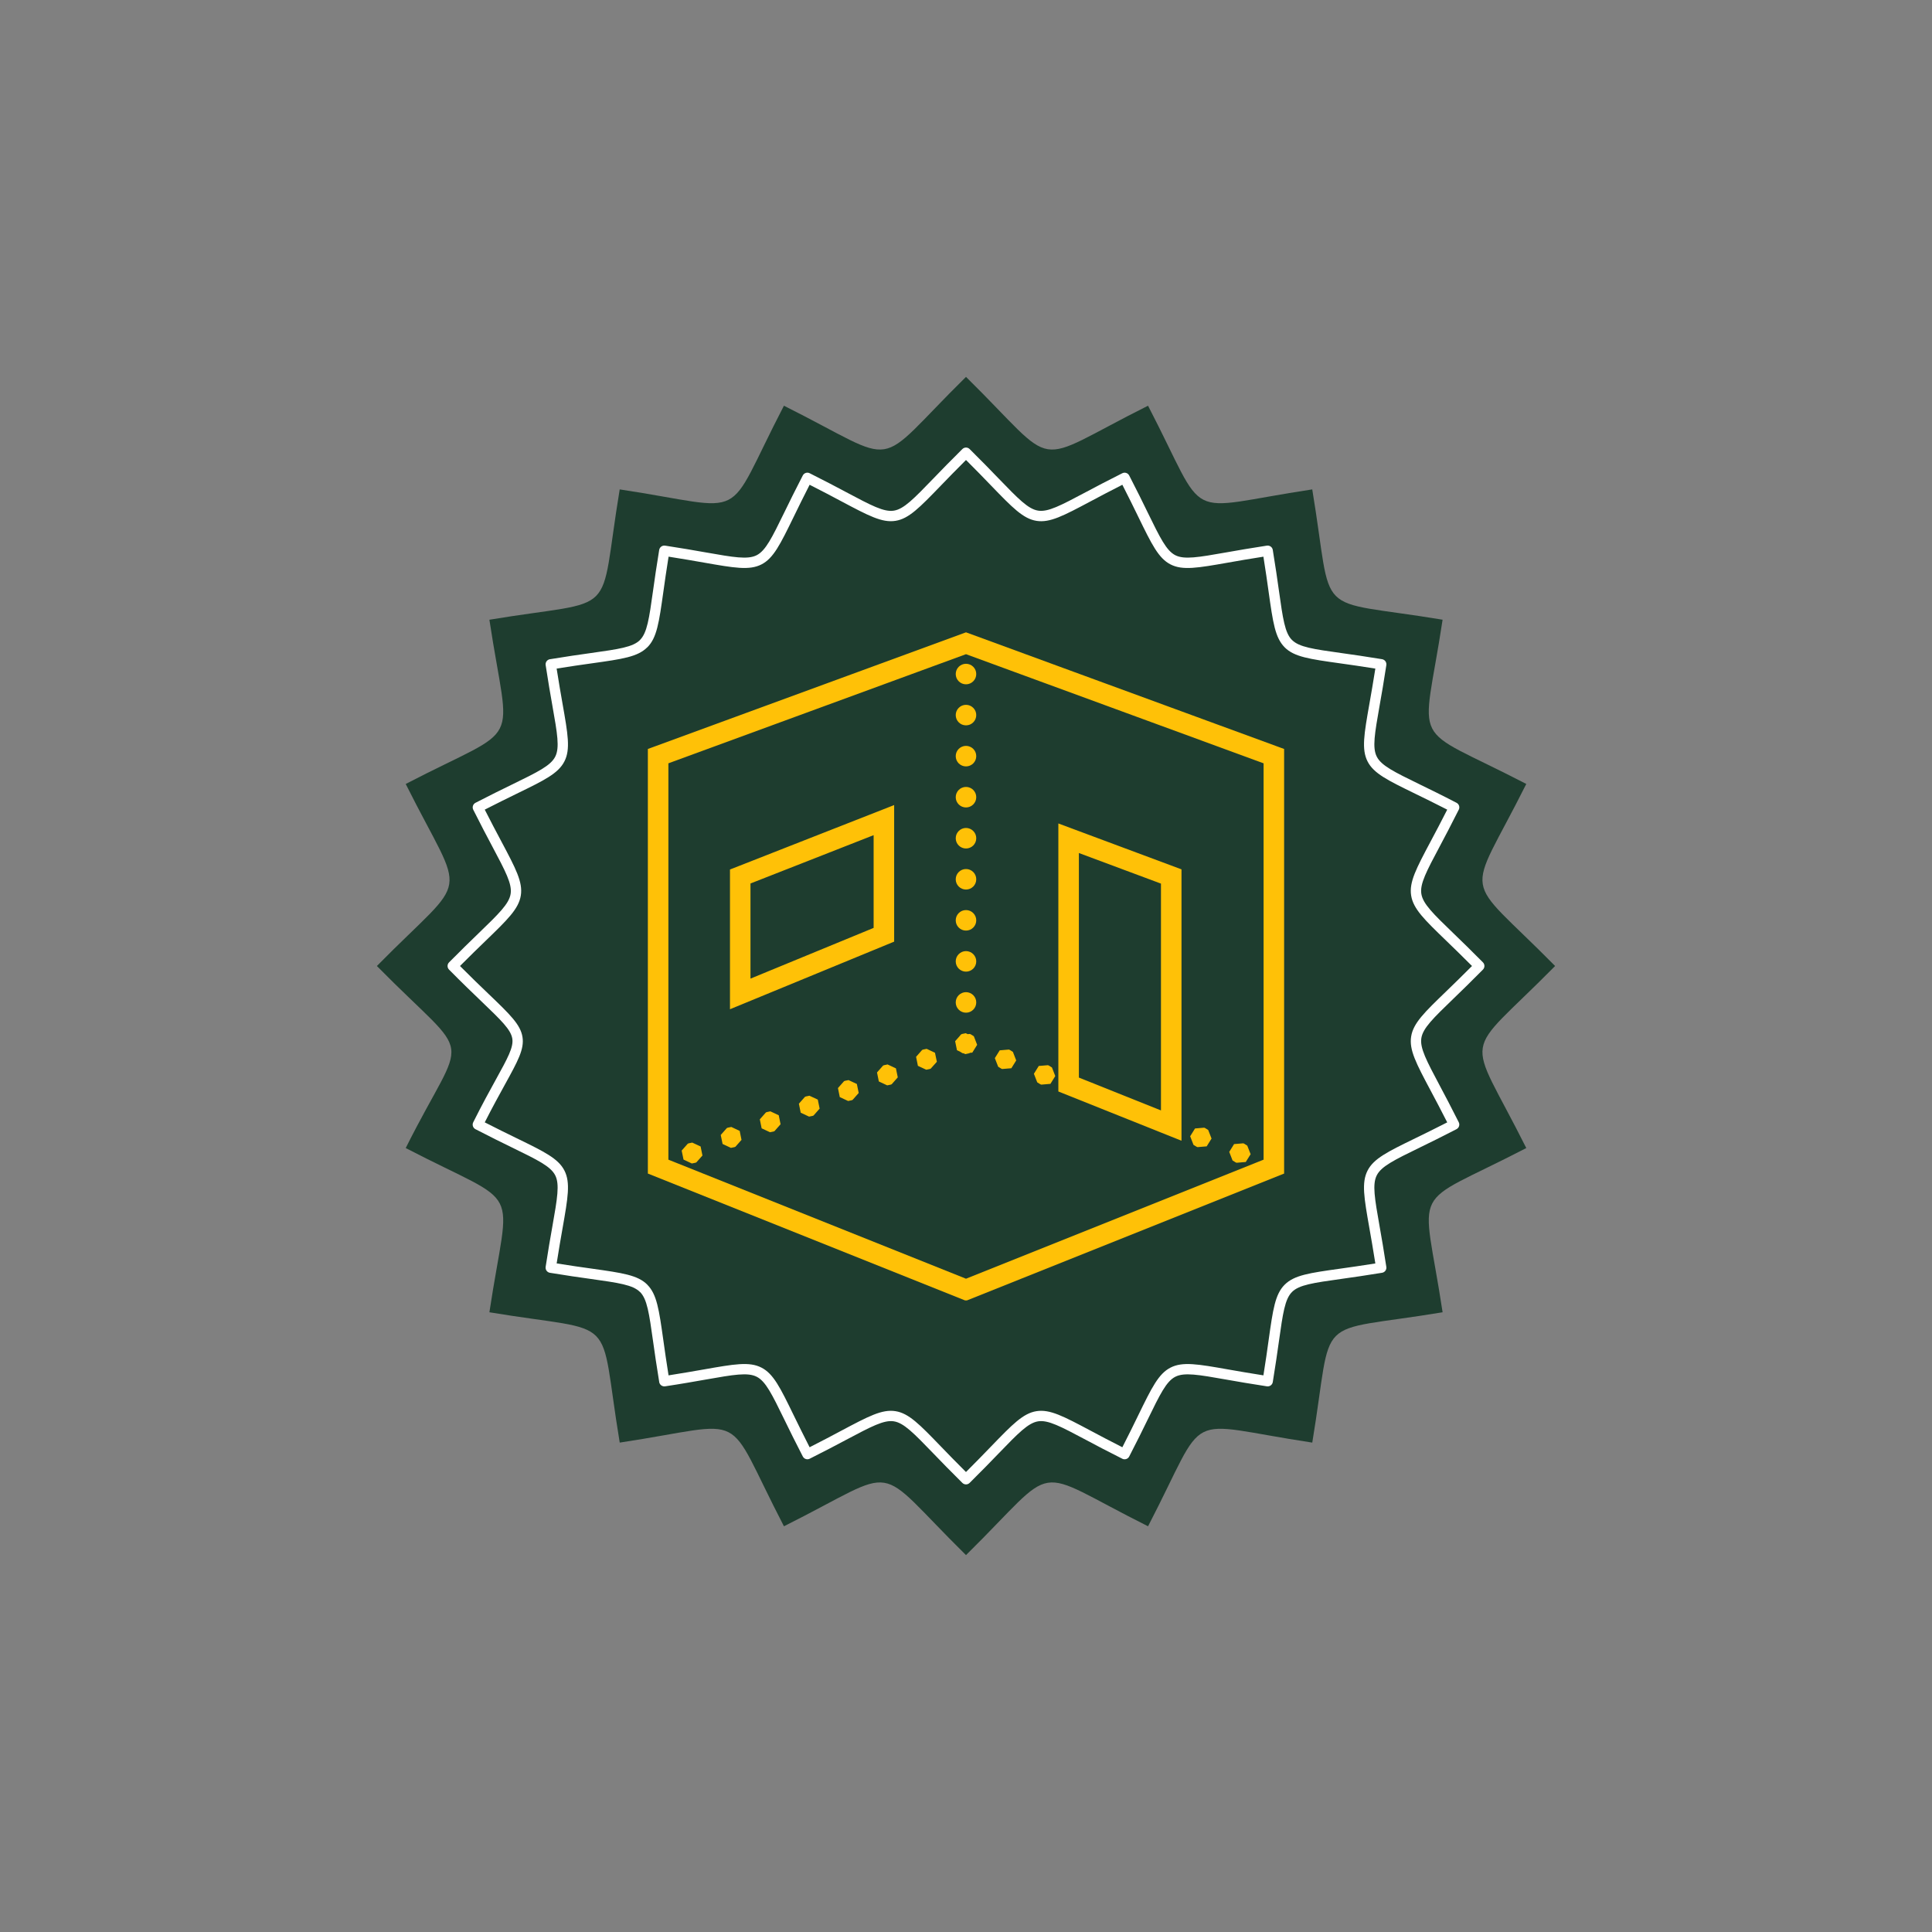 <svg xmlns="http://www.w3.org/2000/svg" xmlns:xlink="http://www.w3.org/1999/xlink" width="500" zoomAndPan="magnify" viewBox="0 0 375 375" height="500" preserveAspectRatio="xMidYMid meet" version="1.0"><rect x="0" y="0" width="375" height="375" fill="#808080" stroke="none"/><defs><clipPath id="9e227fd756"><path d="M 73.152 73.152 L 301.902 73.152 L 301.902 301.902 L 73.152 301.902 Z M 73.152 73.152 " clip-rule="nonzero"/></clipPath><clipPath id="87d28c7675"><path d="M 125.582 122.664 L 249.332 122.664 L 249.332 252.414 L 125.582 252.414 Z M 125.582 122.664 " clip-rule="nonzero"/></clipPath></defs><g clip-path="url(#9e227fd756)"><path fill="#1e3d2f" d="M 187.5 73.152 C 206.078 91.461 199.504 90.418 222.832 78.75 C 234.844 101.902 228.922 98.883 254.707 94.992 C 258.98 120.723 254.277 116.02 280.008 120.285 C 276.117 146.078 273.098 140.152 296.25 152.164 C 284.578 175.492 283.539 168.922 301.844 187.5 C 283.539 206.078 284.578 199.508 296.25 222.836 C 273.098 234.848 276.117 228.922 280.008 254.711 C 254.277 258.98 258.98 254.277 254.711 280.008 C 228.922 276.117 234.844 273.098 222.836 296.25 C 199.508 284.578 206.078 283.539 187.5 301.844 C 168.918 283.539 175.492 284.578 152.164 296.25 C 140.152 273.098 146.078 276.117 120.289 280.008 C 116.016 254.277 120.723 258.98 94.992 254.711 C 98.883 228.922 101.898 234.848 78.75 222.836 C 90.586 199.172 92.301 206.93 73.152 187.5 C 91.457 168.922 90.418 175.492 78.75 152.168 C 101.898 140.152 98.883 146.078 94.992 120.289 C 120.723 116.02 116.016 120.723 120.285 94.992 C 146.078 98.883 140.152 101.902 152.16 78.75 C 175.492 90.418 168.922 91.461 187.5 73.152 Z M 187.5 73.152 " fill-opacity="1" fill-rule="evenodd"/></g><path fill="#ffffff" d="M 188.203 87.16 C 190.449 89.371 192.281 91.27 193.816 92.859 C 197.652 96.824 199.566 98.812 201.496 99.113 C 203.426 99.418 205.863 98.121 210.738 95.535 C 212.629 94.531 214.883 93.332 217.836 91.855 C 218.328 91.609 218.926 91.805 219.172 92.289 L 219.176 92.289 C 220.664 95.16 221.797 97.484 222.75 99.438 C 225.172 104.395 226.383 106.875 228.125 107.766 C 229.867 108.652 232.586 108.176 238.02 107.219 C 240.199 106.836 242.801 106.375 245.906 105.906 C 246.453 105.828 246.969 106.203 247.047 106.75 L 247.055 106.805 C 247.57 109.914 247.934 112.484 248.238 114.645 C 249.008 120.109 249.391 122.84 250.77 124.219 L 250.773 124.223 L 250.777 124.219 C 252.16 125.605 254.891 125.992 260.355 126.758 C 262.527 127.062 265.117 127.43 268.258 127.949 C 268.801 128.039 269.168 128.547 269.086 129.086 L 269.09 129.086 C 268.621 132.195 268.164 134.797 267.777 136.977 C 266.824 142.41 266.344 145.125 267.234 146.871 C 268.121 148.613 270.605 149.824 275.562 152.246 C 277.516 153.195 279.84 154.328 282.707 155.82 C 283.203 156.07 283.398 156.68 283.141 157.172 L 283.117 157.211 C 281.652 160.141 280.461 162.379 279.465 164.258 C 276.871 169.133 275.574 171.57 275.883 173.5 C 276.188 175.43 278.172 177.352 282.141 181.184 C 283.727 182.719 285.625 184.551 287.836 186.793 C 288.223 187.188 288.223 187.809 287.836 188.199 C 285.625 190.445 283.727 192.277 282.141 193.812 C 278.172 197.645 276.188 199.562 275.883 201.496 C 275.578 203.422 276.875 205.859 279.461 210.73 C 280.469 212.625 281.664 214.879 283.145 217.832 C 283.387 218.324 283.191 218.918 282.707 219.168 L 282.707 219.172 C 279.836 220.66 277.512 221.793 275.559 222.746 C 270.602 225.168 268.121 226.379 267.234 228.121 C 266.344 229.867 266.82 232.582 267.777 238.02 C 268.16 240.199 268.617 242.797 269.086 245.906 C 269.168 246.453 268.793 246.965 268.242 247.047 L 268.191 247.055 C 265.082 247.57 262.512 247.93 260.355 248.234 C 254.887 249.004 252.156 249.387 250.777 250.77 L 250.773 250.77 L 250.777 250.773 C 249.391 252.16 249.008 254.891 248.238 260.352 C 247.93 262.523 247.566 265.113 247.047 268.254 C 246.961 268.797 246.453 269.164 245.91 269.086 C 242.801 268.617 240.203 268.16 238.023 267.777 C 232.59 266.82 229.871 266.34 228.125 267.23 C 226.383 268.117 225.176 270.598 222.754 275.559 C 221.801 277.512 220.668 279.836 219.176 282.707 C 218.926 283.199 218.316 283.391 217.824 283.137 L 217.785 283.113 C 214.859 281.648 212.617 280.461 210.738 279.457 C 205.863 276.867 203.426 275.574 201.496 275.879 C 199.566 276.188 197.645 278.168 193.812 282.137 C 192.277 283.727 190.445 285.621 188.203 287.832 C 187.809 288.219 187.188 288.219 186.797 287.832 C 184.551 285.621 182.719 283.723 181.184 282.133 C 177.352 278.168 175.434 276.184 173.5 275.879 C 171.574 275.574 169.137 276.871 164.262 279.457 C 162.371 280.461 160.117 281.66 157.164 283.137 C 156.672 283.383 156.078 283.188 155.828 282.703 L 155.824 282.703 C 154.336 279.832 153.203 277.508 152.25 275.555 C 149.828 270.598 148.621 268.117 146.875 267.227 C 145.133 266.34 142.414 266.816 136.98 267.773 C 134.801 268.156 132.203 268.617 129.094 269.086 C 128.547 269.164 128.031 268.789 127.949 268.242 L 127.945 268.188 C 127.43 265.078 127.066 262.508 126.762 260.348 C 125.992 254.887 125.609 252.152 124.23 250.77 L 124.227 250.77 L 124.219 250.777 C 122.836 249.391 120.102 249.008 114.645 248.238 C 112.473 247.938 109.879 247.57 106.738 247.047 C 106.199 246.961 105.828 246.453 105.91 245.91 L 105.906 245.91 C 106.375 242.801 106.832 240.203 107.219 238.023 C 108.176 232.59 108.652 229.871 107.766 228.125 C 106.875 226.383 104.395 225.176 99.434 222.754 C 97.484 221.801 95.16 220.668 92.289 219.176 C 91.797 218.926 91.602 218.316 91.859 217.824 L 91.879 217.781 C 93.629 214.289 95.086 211.645 96.258 209.52 C 98.539 205.375 99.703 203.273 99.438 201.598 C 99.16 199.848 97.277 198.039 93.449 194.371 C 91.734 192.727 89.648 190.723 87.16 188.203 C 86.773 187.809 86.777 187.184 87.16 186.797 C 89.375 184.551 91.27 182.719 92.859 181.18 C 96.824 177.348 98.812 175.43 99.113 173.5 C 99.422 171.574 98.125 169.137 95.535 164.262 C 94.531 162.367 93.332 160.117 91.855 157.16 C 91.613 156.672 91.809 156.074 92.293 155.824 L 92.289 155.824 C 95.16 154.336 97.488 153.199 99.438 152.25 C 104.398 149.828 106.879 148.617 107.766 146.875 C 108.656 145.129 108.18 142.414 107.219 136.98 C 106.836 134.801 106.379 132.203 105.91 129.09 C 105.828 128.547 106.207 128.031 106.754 127.949 L 106.805 127.945 C 109.914 127.426 112.484 127.066 114.645 126.762 C 120.109 125.992 122.84 125.609 124.223 124.227 L 124.227 124.227 L 124.219 124.219 C 125.605 122.836 125.992 120.105 126.758 114.645 C 127.062 112.473 127.43 109.883 127.949 106.742 C 128.039 106.199 128.547 105.828 129.086 105.91 L 129.09 105.906 C 132.195 106.375 134.797 106.836 136.977 107.219 C 142.41 108.176 145.129 108.652 146.871 107.766 C 148.613 106.875 149.824 104.395 152.246 99.438 C 153.199 97.484 154.332 95.16 155.82 92.289 C 156.074 91.797 156.68 91.602 157.172 91.859 L 157.215 91.883 C 160.141 93.348 162.379 94.535 164.258 95.535 C 169.133 98.125 171.57 99.422 173.5 99.117 C 175.434 98.812 177.352 96.824 181.184 92.859 C 182.719 91.27 184.551 89.375 186.797 87.16 C 187.188 86.773 187.812 86.773 188.203 87.16 Z M 192.371 94.25 C 191.012 92.84 189.422 91.191 187.5 89.285 C 185.582 91.191 183.988 92.84 182.629 94.246 C 178.48 98.535 176.41 100.684 173.816 101.094 C 171.215 101.508 168.582 100.105 163.316 97.309 C 161.547 96.367 159.469 95.262 157.148 94.094 C 155.945 96.445 154.922 98.535 154.055 100.32 C 151.438 105.68 150.129 108.367 147.789 109.559 C 145.445 110.75 142.508 110.23 136.633 109.199 C 134.707 108.863 132.453 108.465 129.77 108.047 C 129.344 110.691 129.023 112.973 128.75 114.922 C 127.918 120.832 127.504 123.789 125.645 125.645 L 125.637 125.637 C 123.777 127.5 120.824 127.918 114.918 128.746 C 112.965 129.02 110.688 129.34 108.043 129.77 C 108.461 132.449 108.855 134.703 109.195 136.629 C 110.23 142.504 110.75 145.441 109.555 147.781 C 108.363 150.125 105.68 151.434 100.316 154.047 C 98.531 154.922 96.445 155.941 94.09 157.148 C 95.262 159.465 96.367 161.543 97.309 163.316 C 100.105 168.578 101.504 171.211 101.09 173.812 C 100.68 176.406 98.535 178.48 94.246 182.625 C 92.84 183.988 91.191 185.578 89.285 187.5 C 91.453 189.684 93.297 191.453 94.84 192.93 C 98.988 196.906 101.035 198.871 101.414 201.285 C 101.789 203.645 100.516 205.949 98.02 210.484 C 96.93 212.465 95.594 214.883 94.09 217.848 C 96.445 219.055 98.531 220.078 100.316 220.945 C 105.68 223.562 108.367 224.871 109.559 227.211 C 110.75 229.555 110.23 232.492 109.199 238.363 C 108.859 240.289 108.461 242.547 108.047 245.227 C 110.691 245.656 112.973 245.977 114.918 246.246 C 120.832 247.082 123.789 247.496 125.645 249.355 L 125.637 249.359 C 127.496 251.219 127.914 254.176 128.746 260.082 C 129.02 262.031 129.34 264.309 129.766 266.957 C 132.449 266.539 134.703 266.141 136.629 265.805 C 142.504 264.77 145.441 264.25 147.781 265.445 C 150.125 266.637 151.434 269.32 154.047 274.684 C 154.922 276.469 155.941 278.555 157.145 280.91 C 159.465 279.738 161.543 278.633 163.312 277.691 C 168.578 274.895 171.211 273.496 173.809 273.906 C 176.406 274.316 178.48 276.465 182.621 280.754 C 183.98 282.16 185.574 283.809 187.496 285.719 C 189.414 283.809 191.008 282.16 192.367 280.754 C 196.516 276.465 198.586 274.316 201.184 273.906 C 203.785 273.496 206.418 274.895 211.68 277.691 C 213.453 278.637 215.531 279.738 217.848 280.91 C 219.055 278.559 220.078 276.469 220.945 274.684 C 223.562 269.32 224.871 266.637 227.211 265.445 C 229.551 264.254 232.492 264.77 238.363 265.805 C 240.289 266.141 242.547 266.539 245.227 266.957 C 245.656 264.309 245.977 262.027 246.246 260.078 C 247.078 254.168 247.496 251.211 249.352 249.359 L 249.355 249.359 C 251.211 247.5 254.168 247.082 260.078 246.254 C 262.023 245.98 264.305 245.656 266.953 245.234 C 266.531 242.551 266.137 240.297 265.797 238.371 C 264.762 232.496 264.246 229.559 265.441 227.215 C 266.633 224.875 269.312 223.566 274.68 220.949 C 276.461 220.078 278.551 219.062 280.906 217.852 C 279.73 215.531 278.629 213.457 277.688 211.688 C 274.887 206.422 273.488 203.789 273.902 201.188 C 274.312 198.594 276.457 196.52 280.75 192.379 C 282.156 191.016 283.805 189.422 285.715 187.5 C 283.805 185.582 282.156 183.992 280.75 182.629 C 276.457 178.484 274.312 176.414 273.902 173.816 C 273.488 171.215 274.891 168.582 277.688 163.316 C 278.629 161.547 279.734 159.469 280.906 157.152 C 278.555 155.945 276.461 154.922 274.68 154.055 C 269.316 151.438 266.633 150.129 265.441 147.789 C 264.25 145.449 264.762 142.508 265.797 136.633 C 266.137 134.707 266.531 132.453 266.953 129.773 C 264.305 129.344 262.023 129.023 260.074 128.75 C 254.164 127.922 251.207 127.504 249.352 125.648 L 249.355 125.645 C 247.496 123.785 247.078 120.828 246.246 114.922 C 245.977 112.973 245.652 110.695 245.227 108.051 C 242.547 108.465 240.289 108.863 238.363 109.203 C 232.492 110.234 229.551 110.754 227.211 109.559 C 224.871 108.367 223.559 105.684 220.945 100.32 C 220.074 98.539 219.055 96.449 217.848 94.094 C 215.527 95.266 213.453 96.371 211.68 97.312 C 206.414 100.113 203.785 101.508 201.184 101.098 C 198.59 100.684 196.516 98.539 192.371 94.25 Z M 192.371 94.25 " fill-opacity="1" fill-rule="evenodd"/><g clip-path="url(#87d28c7675)"><path fill="#ffc107" d="M 187.5 122.734 L 125.75 145.375 L 125.75 227.789 L 187.5 252.484 L 249.246 227.789 L 249.246 145.375 L 247.938 144.895 Z M 187.5 126.977 L 245.262 148.16 L 245.262 225.09 L 187.5 248.199 L 129.734 225.09 L 129.734 148.16 Z M 187.5 128.84 C 187.234 128.84 186.98 128.891 186.734 128.992 C 186.492 129.094 186.277 129.234 186.09 129.422 C 185.902 129.609 185.758 129.824 185.656 130.07 C 185.559 130.312 185.508 130.566 185.508 130.832 C 185.508 131.094 185.559 131.348 185.656 131.594 C 185.758 131.836 185.902 132.055 186.09 132.238 C 186.277 132.426 186.492 132.57 186.734 132.672 C 186.98 132.773 187.234 132.824 187.5 132.824 C 187.762 132.824 188.016 132.773 188.262 132.672 C 188.504 132.57 188.719 132.426 188.906 132.238 C 189.094 132.055 189.238 131.836 189.34 131.594 C 189.441 131.348 189.488 131.094 189.488 130.832 C 189.488 130.566 189.441 130.312 189.34 130.07 C 189.238 129.824 189.094 129.609 188.906 129.422 C 188.719 129.234 188.504 129.094 188.262 128.992 C 188.016 128.891 187.762 128.84 187.5 128.84 Z M 187.5 136.809 C 187.234 136.809 186.98 136.855 186.734 136.957 C 186.492 137.059 186.277 137.203 186.09 137.391 C 185.902 137.578 185.758 137.793 185.656 138.035 C 185.559 138.281 185.508 138.535 185.508 138.797 C 185.508 139.062 185.559 139.316 185.656 139.562 C 185.758 139.805 185.902 140.02 186.09 140.207 C 186.277 140.395 186.492 140.539 186.734 140.641 C 186.98 140.738 187.234 140.789 187.5 140.789 C 187.762 140.789 188.016 140.738 188.262 140.641 C 188.504 140.539 188.719 140.395 188.906 140.207 C 189.094 140.02 189.238 139.805 189.34 139.562 C 189.441 139.316 189.488 139.062 189.488 138.797 C 189.488 138.535 189.441 138.281 189.34 138.035 C 189.238 137.793 189.094 137.578 188.906 137.391 C 188.719 137.203 188.504 137.059 188.262 136.957 C 188.016 136.855 187.762 136.809 187.5 136.809 Z M 187.5 144.773 C 187.234 144.773 186.98 144.824 186.734 144.926 C 186.492 145.027 186.277 145.172 186.09 145.355 C 185.902 145.543 185.758 145.758 185.656 146.004 C 185.559 146.246 185.508 146.5 185.508 146.766 C 185.508 147.031 185.559 147.285 185.656 147.527 C 185.758 147.773 185.902 147.988 186.09 148.176 C 186.277 148.359 186.492 148.504 186.734 148.605 C 186.98 148.707 187.234 148.758 187.5 148.758 C 187.762 148.758 188.016 148.707 188.262 148.605 C 188.504 148.504 188.719 148.359 188.906 148.176 C 189.094 147.988 189.238 147.773 189.34 147.527 C 189.441 147.285 189.488 147.031 189.488 146.766 C 189.488 146.5 189.441 146.246 189.34 146.004 C 189.238 145.758 189.094 145.543 188.906 145.355 C 188.719 145.172 188.504 145.027 188.262 144.926 C 188.016 144.824 187.762 144.773 187.5 144.773 Z M 187.5 152.742 C 187.234 152.742 186.98 152.793 186.734 152.895 C 186.492 152.992 186.277 153.137 186.09 153.324 C 185.902 153.512 185.758 153.727 185.656 153.973 C 185.559 154.215 185.508 154.469 185.508 154.734 C 185.508 154.996 185.559 155.25 185.656 155.496 C 185.758 155.738 185.902 155.953 186.09 156.141 C 186.277 156.328 186.492 156.473 186.734 156.574 C 186.98 156.676 187.234 156.727 187.5 156.727 C 187.762 156.727 188.016 156.676 188.262 156.574 C 188.504 156.473 188.719 156.328 188.906 156.141 C 189.094 155.953 189.238 155.738 189.34 155.496 C 189.441 155.25 189.488 154.996 189.488 154.734 C 189.488 154.469 189.441 154.215 189.34 153.973 C 189.238 153.727 189.094 153.512 188.906 153.324 C 188.719 153.137 188.504 152.992 188.262 152.895 C 188.016 152.793 187.762 152.742 187.5 152.742 Z M 173.555 156.262 L 141.688 168.77 L 141.688 195.895 L 144.438 194.762 L 173.555 182.77 Z M 205.426 159.832 L 205.426 211.855 L 209.504 213.484 L 209.691 213.559 L 217.086 216.52 L 217.176 216.555 L 217.273 216.594 L 224.672 219.551 L 224.859 219.629 L 229.328 221.414 L 229.328 168.742 Z M 187.5 160.707 C 187.234 160.707 186.98 160.758 186.734 160.859 C 186.492 160.961 186.277 161.105 186.09 161.293 C 185.902 161.48 185.758 161.695 185.656 161.938 C 185.559 162.184 185.508 162.438 185.508 162.699 C 185.508 162.965 185.559 163.219 185.656 163.461 C 185.758 163.707 185.902 163.922 186.09 164.109 C 186.277 164.297 186.492 164.441 186.734 164.539 C 186.98 164.641 187.234 164.691 187.5 164.691 C 187.762 164.691 188.016 164.641 188.262 164.539 C 188.504 164.441 188.719 164.297 188.906 164.109 C 189.094 163.922 189.238 163.707 189.34 163.461 C 189.441 163.219 189.488 162.965 189.488 162.699 C 189.488 162.438 189.441 162.184 189.34 161.938 C 189.238 161.695 189.094 161.48 188.906 161.293 C 188.719 161.105 188.504 160.961 188.262 160.859 C 188.016 160.758 187.762 160.707 187.5 160.707 Z M 169.57 162.105 L 169.57 180.105 L 145.668 189.949 L 145.668 171.484 Z M 209.41 165.57 L 225.344 171.508 L 225.344 215.531 L 218.758 212.895 L 218.754 212.895 L 218.566 212.82 L 211 209.789 L 210.984 209.785 L 209.41 209.156 Z M 187.5 168.676 C 187.234 168.676 186.98 168.727 186.734 168.828 C 186.492 168.93 186.277 169.074 186.09 169.258 C 185.902 169.445 185.758 169.66 185.656 169.906 C 185.559 170.148 185.508 170.402 185.508 170.668 C 185.508 170.934 185.559 171.188 185.656 171.43 C 185.758 171.676 185.902 171.891 186.09 172.078 C 186.277 172.262 186.492 172.406 186.734 172.508 C 186.98 172.609 187.234 172.66 187.5 172.66 C 187.762 172.66 188.016 172.609 188.262 172.508 C 188.504 172.406 188.719 172.262 188.906 172.078 C 189.094 171.891 189.238 171.676 189.34 171.43 C 189.441 171.188 189.488 170.934 189.488 170.668 C 189.488 170.402 189.441 170.148 189.34 169.906 C 189.238 169.66 189.094 169.445 188.906 169.258 C 188.719 169.074 188.504 168.93 188.262 168.828 C 188.016 168.727 187.762 168.676 187.5 168.676 Z M 187.5 176.645 C 187.234 176.645 186.98 176.695 186.734 176.793 C 186.492 176.895 186.277 177.039 186.09 177.227 C 185.902 177.414 185.758 177.629 185.656 177.871 C 185.559 178.117 185.508 178.371 185.508 178.637 C 185.508 178.898 185.559 179.152 185.656 179.398 C 185.758 179.641 185.902 179.855 186.09 180.043 C 186.277 180.23 186.492 180.375 186.734 180.477 C 186.98 180.578 187.234 180.625 187.5 180.625 C 187.762 180.625 188.016 180.578 188.262 180.477 C 188.504 180.375 188.719 180.23 188.906 180.043 C 189.094 179.855 189.238 179.641 189.34 179.398 C 189.441 179.152 189.488 178.898 189.488 178.637 C 189.488 178.371 189.441 178.117 189.34 177.871 C 189.238 177.629 189.094 177.414 188.906 177.227 C 188.719 177.039 188.504 176.895 188.262 176.793 C 188.016 176.695 187.762 176.645 187.5 176.645 Z M 187.5 184.609 C 187.234 184.609 186.98 184.66 186.734 184.762 C 186.492 184.863 186.277 185.008 186.09 185.195 C 185.902 185.379 185.758 185.598 185.656 185.84 C 185.559 186.086 185.508 186.34 185.508 186.602 C 185.508 186.867 185.559 187.121 185.656 187.363 C 185.758 187.609 185.902 187.824 186.09 188.012 C 186.277 188.199 186.492 188.34 186.734 188.441 C 186.98 188.543 187.234 188.594 187.5 188.594 C 187.762 188.594 188.016 188.543 188.262 188.441 C 188.504 188.34 188.719 188.199 188.906 188.012 C 189.094 187.824 189.238 187.609 189.34 187.363 C 189.441 187.121 189.488 186.867 189.488 186.602 C 189.488 186.34 189.441 186.086 189.34 185.84 C 189.238 185.598 189.094 185.379 188.906 185.195 C 188.719 185.008 188.504 184.863 188.262 184.762 C 188.016 184.66 187.762 184.609 187.5 184.609 Z M 187.5 192.578 C 187.234 192.578 186.98 192.629 186.734 192.73 C 186.492 192.832 186.277 192.973 186.09 193.16 C 185.902 193.348 185.758 193.562 185.656 193.809 C 185.559 194.051 185.508 194.305 185.508 194.57 C 185.508 194.832 185.559 195.086 185.656 195.332 C 185.758 195.574 185.902 195.793 186.09 195.977 C 186.277 196.164 186.492 196.309 186.734 196.41 C 186.98 196.512 187.234 196.562 187.5 196.562 C 187.762 196.562 188.016 196.512 188.262 196.41 C 188.504 196.309 188.719 196.164 188.906 195.977 C 189.094 195.793 189.238 195.574 189.34 195.332 C 189.441 195.086 189.488 194.832 189.488 194.57 C 189.488 194.305 189.441 194.051 189.34 193.809 C 189.238 193.562 189.094 193.348 188.906 193.16 C 188.719 192.973 188.504 192.832 188.262 192.73 C 188.016 192.629 187.762 192.578 187.5 192.578 Z M 187.449 200.547 L 186.758 200.688 L 186.574 200.762 L 186.512 200.832 L 186.461 200.836 L 186.348 201.016 L 185.391 202.098 L 185.746 203.844 L 186.32 204.113 L 186.758 204.387 L 186.941 204.457 L 187.043 204.449 L 187.367 204.602 L 188.055 204.457 L 188.238 204.387 L 188.27 204.352 L 188.723 204.312 L 189.664 202.797 L 189.02 201.133 L 188.426 200.762 L 188.238 200.688 L 187.824 200.723 Z M 179.867 203.578 L 179.176 203.719 L 178.988 203.793 L 177.809 205.129 L 178.164 206.879 L 179.785 207.633 L 180.473 207.492 L 180.656 207.418 L 181.844 206.086 L 181.48 204.34 Z M 195.82 203.719 L 194.043 203.871 L 193.098 205.383 L 193.746 207.051 L 194.34 207.418 L 194.523 207.492 L 196.305 207.344 L 197.246 205.828 L 196.602 204.168 L 196.008 203.793 Z M 172.281 206.609 L 171.594 206.754 L 171.406 206.828 L 170.227 208.164 L 170.582 209.91 L 172.203 210.668 L 172.887 210.527 L 173.074 210.453 L 174.258 209.117 L 173.898 207.367 Z M 203.402 206.754 L 201.625 206.902 L 200.68 208.418 L 201.328 210.082 L 201.922 210.453 L 202.109 210.527 L 203.887 210.375 L 204.828 208.863 L 204.184 207.199 L 203.59 206.828 Z M 164.699 209.645 L 164.012 209.785 L 163.824 209.863 L 162.645 211.195 L 163 212.945 L 164.621 213.703 L 165.305 213.559 L 165.492 213.484 L 166.672 212.148 L 166.316 210.402 Z M 157.113 212.68 L 156.43 212.82 L 156.242 212.895 L 155.062 214.227 L 155.418 215.977 L 157.039 216.734 L 157.723 216.594 L 157.91 216.52 L 159.09 215.184 L 158.734 213.434 Z M 149.531 215.711 L 148.848 215.852 L 148.66 215.926 L 147.48 217.262 L 147.836 219.008 L 149.457 219.766 L 150.141 219.629 L 150.328 219.551 L 151.508 218.215 L 151.152 216.469 Z M 141.949 218.742 L 141.262 218.883 L 141.078 218.957 L 139.895 220.297 L 140.254 222.043 L 141.871 222.801 L 142.559 222.656 L 142.746 222.582 L 143.926 221.25 L 143.57 219.504 Z M 233.734 218.883 L 231.953 219.035 L 231.012 220.551 L 231.656 222.215 L 232.254 222.582 L 232.438 222.656 L 234.215 222.508 L 235.16 220.992 L 234.512 219.332 L 233.918 218.957 Z M 134.367 221.777 L 133.68 221.918 L 133.496 221.992 L 132.312 223.328 L 132.672 225.074 L 134.285 225.832 L 134.977 225.691 L 135.164 225.617 L 136.344 224.285 L 135.988 222.531 Z M 241.316 221.918 L 239.535 222.066 L 238.594 223.582 L 239.238 225.246 L 239.836 225.617 L 240.02 225.691 L 241.801 225.539 L 242.746 224.027 L 242.094 222.367 L 241.5 221.992 Z M 241.316 221.918 " fill-opacity="1" fill-rule="nonzero"/></g></svg>